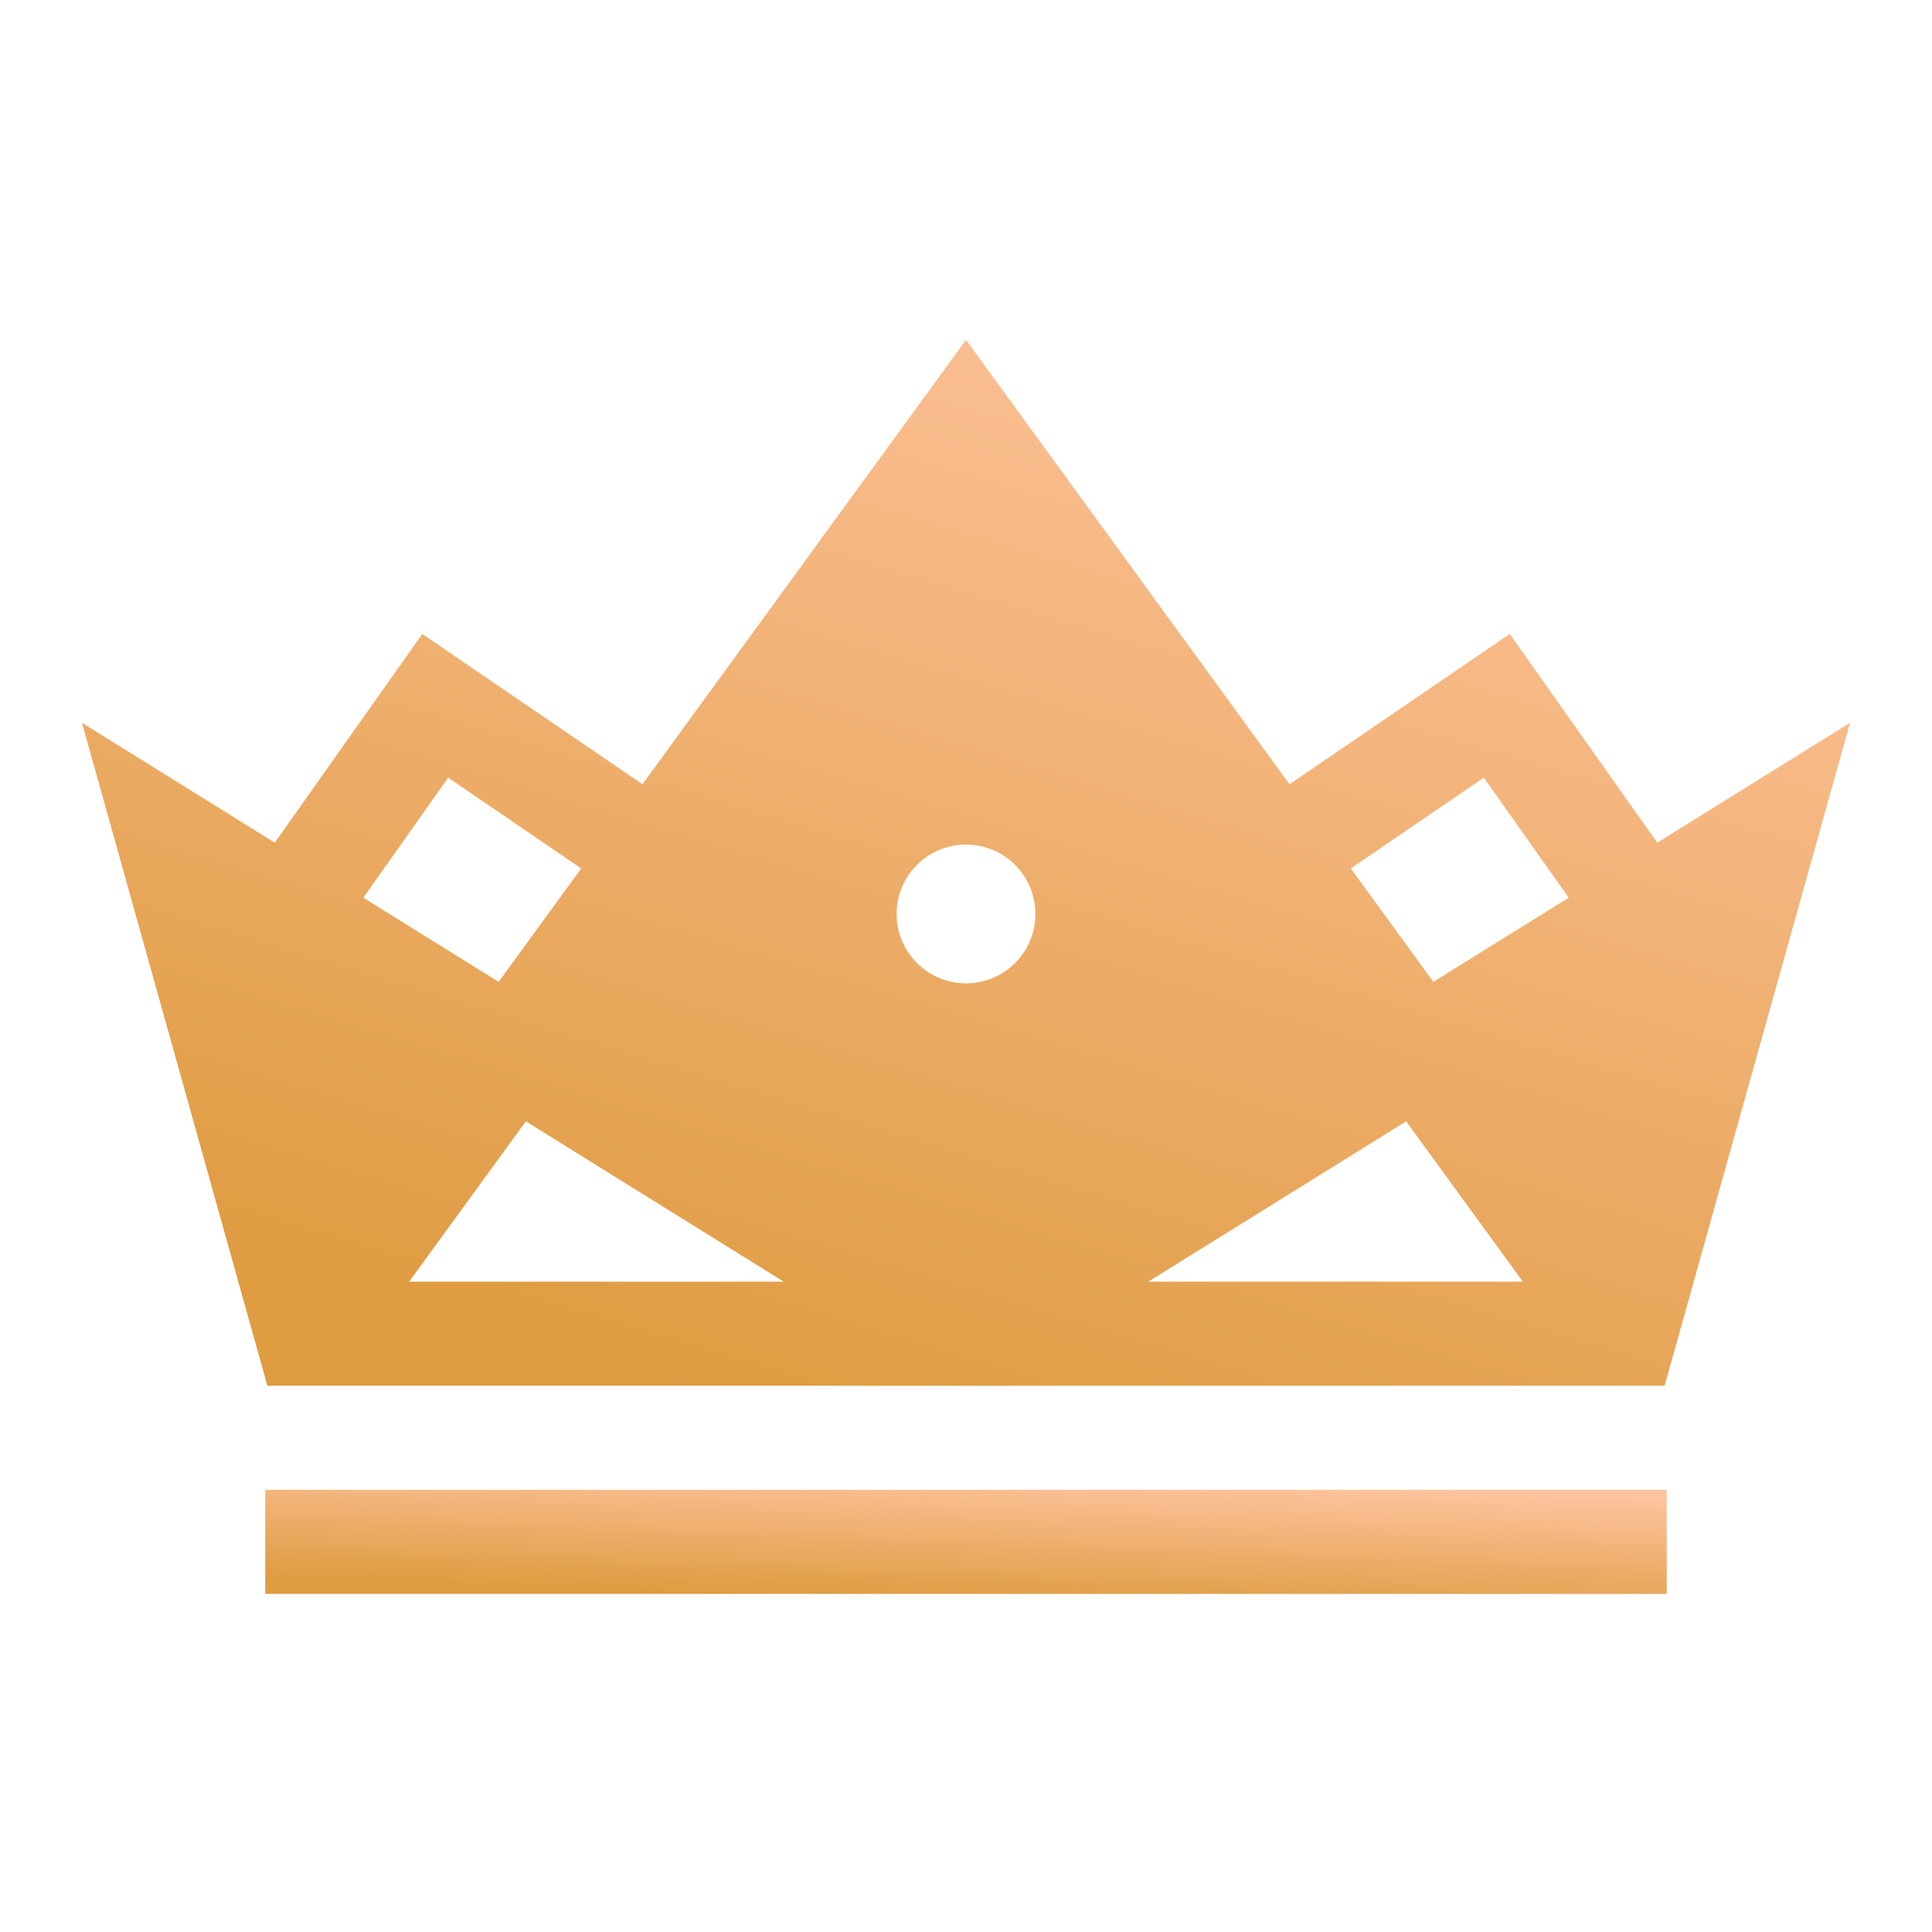 <?xml version="1.0" encoding="UTF-8"?> <svg xmlns="http://www.w3.org/2000/svg" width="480" height="480" viewBox="0 0 480 480" fill="none"><path d="M411.734 209.36L375.083 157.511L320.374 194.852L239.999 84.442L159.625 194.852L104.917 157.511L68.265 209.36L20.363 179.578L66.435 344.286H413.564L459.637 179.578L411.734 209.36ZM111.348 193.206L144.4 215.766L123.887 243.944L90.261 223.036L111.348 193.206ZM101.646 318.43L130.646 278.592L194.722 318.43H101.646ZM239.999 244.308C230.48 244.308 222.762 236.591 222.762 227.071C222.762 217.551 230.48 209.834 239.999 209.834C249.519 209.834 257.237 217.551 257.237 227.071C257.237 236.591 249.519 244.308 239.999 244.308ZM285.278 318.43L349.353 278.591L378.355 318.43H285.278ZM356.112 243.944L335.599 215.766L368.65 193.206L389.737 223.037L356.112 243.944Z" fill="url(#paint0_linear_661_18)"></path><path d="M414.098 370.143H65.9V395.999H414.098V370.143Z" fill="url(#paint1_linear_661_18)"></path><defs><linearGradient id="paint0_linear_661_18" x1="390.443" y1="84.442" x2="299.741" y2="384.664" gradientUnits="userSpaceOnUse"><stop stop-color="#FFC39E"></stop><stop offset="1" stop-color="#DF9C41"></stop></linearGradient><linearGradient id="paint1_linear_661_18" x1="359.25" y1="370.143" x2="358.016" y2="402.697" gradientUnits="userSpaceOnUse"><stop stop-color="#FFC39E"></stop><stop offset="1" stop-color="#DF9C41"></stop></linearGradient></defs></svg> 